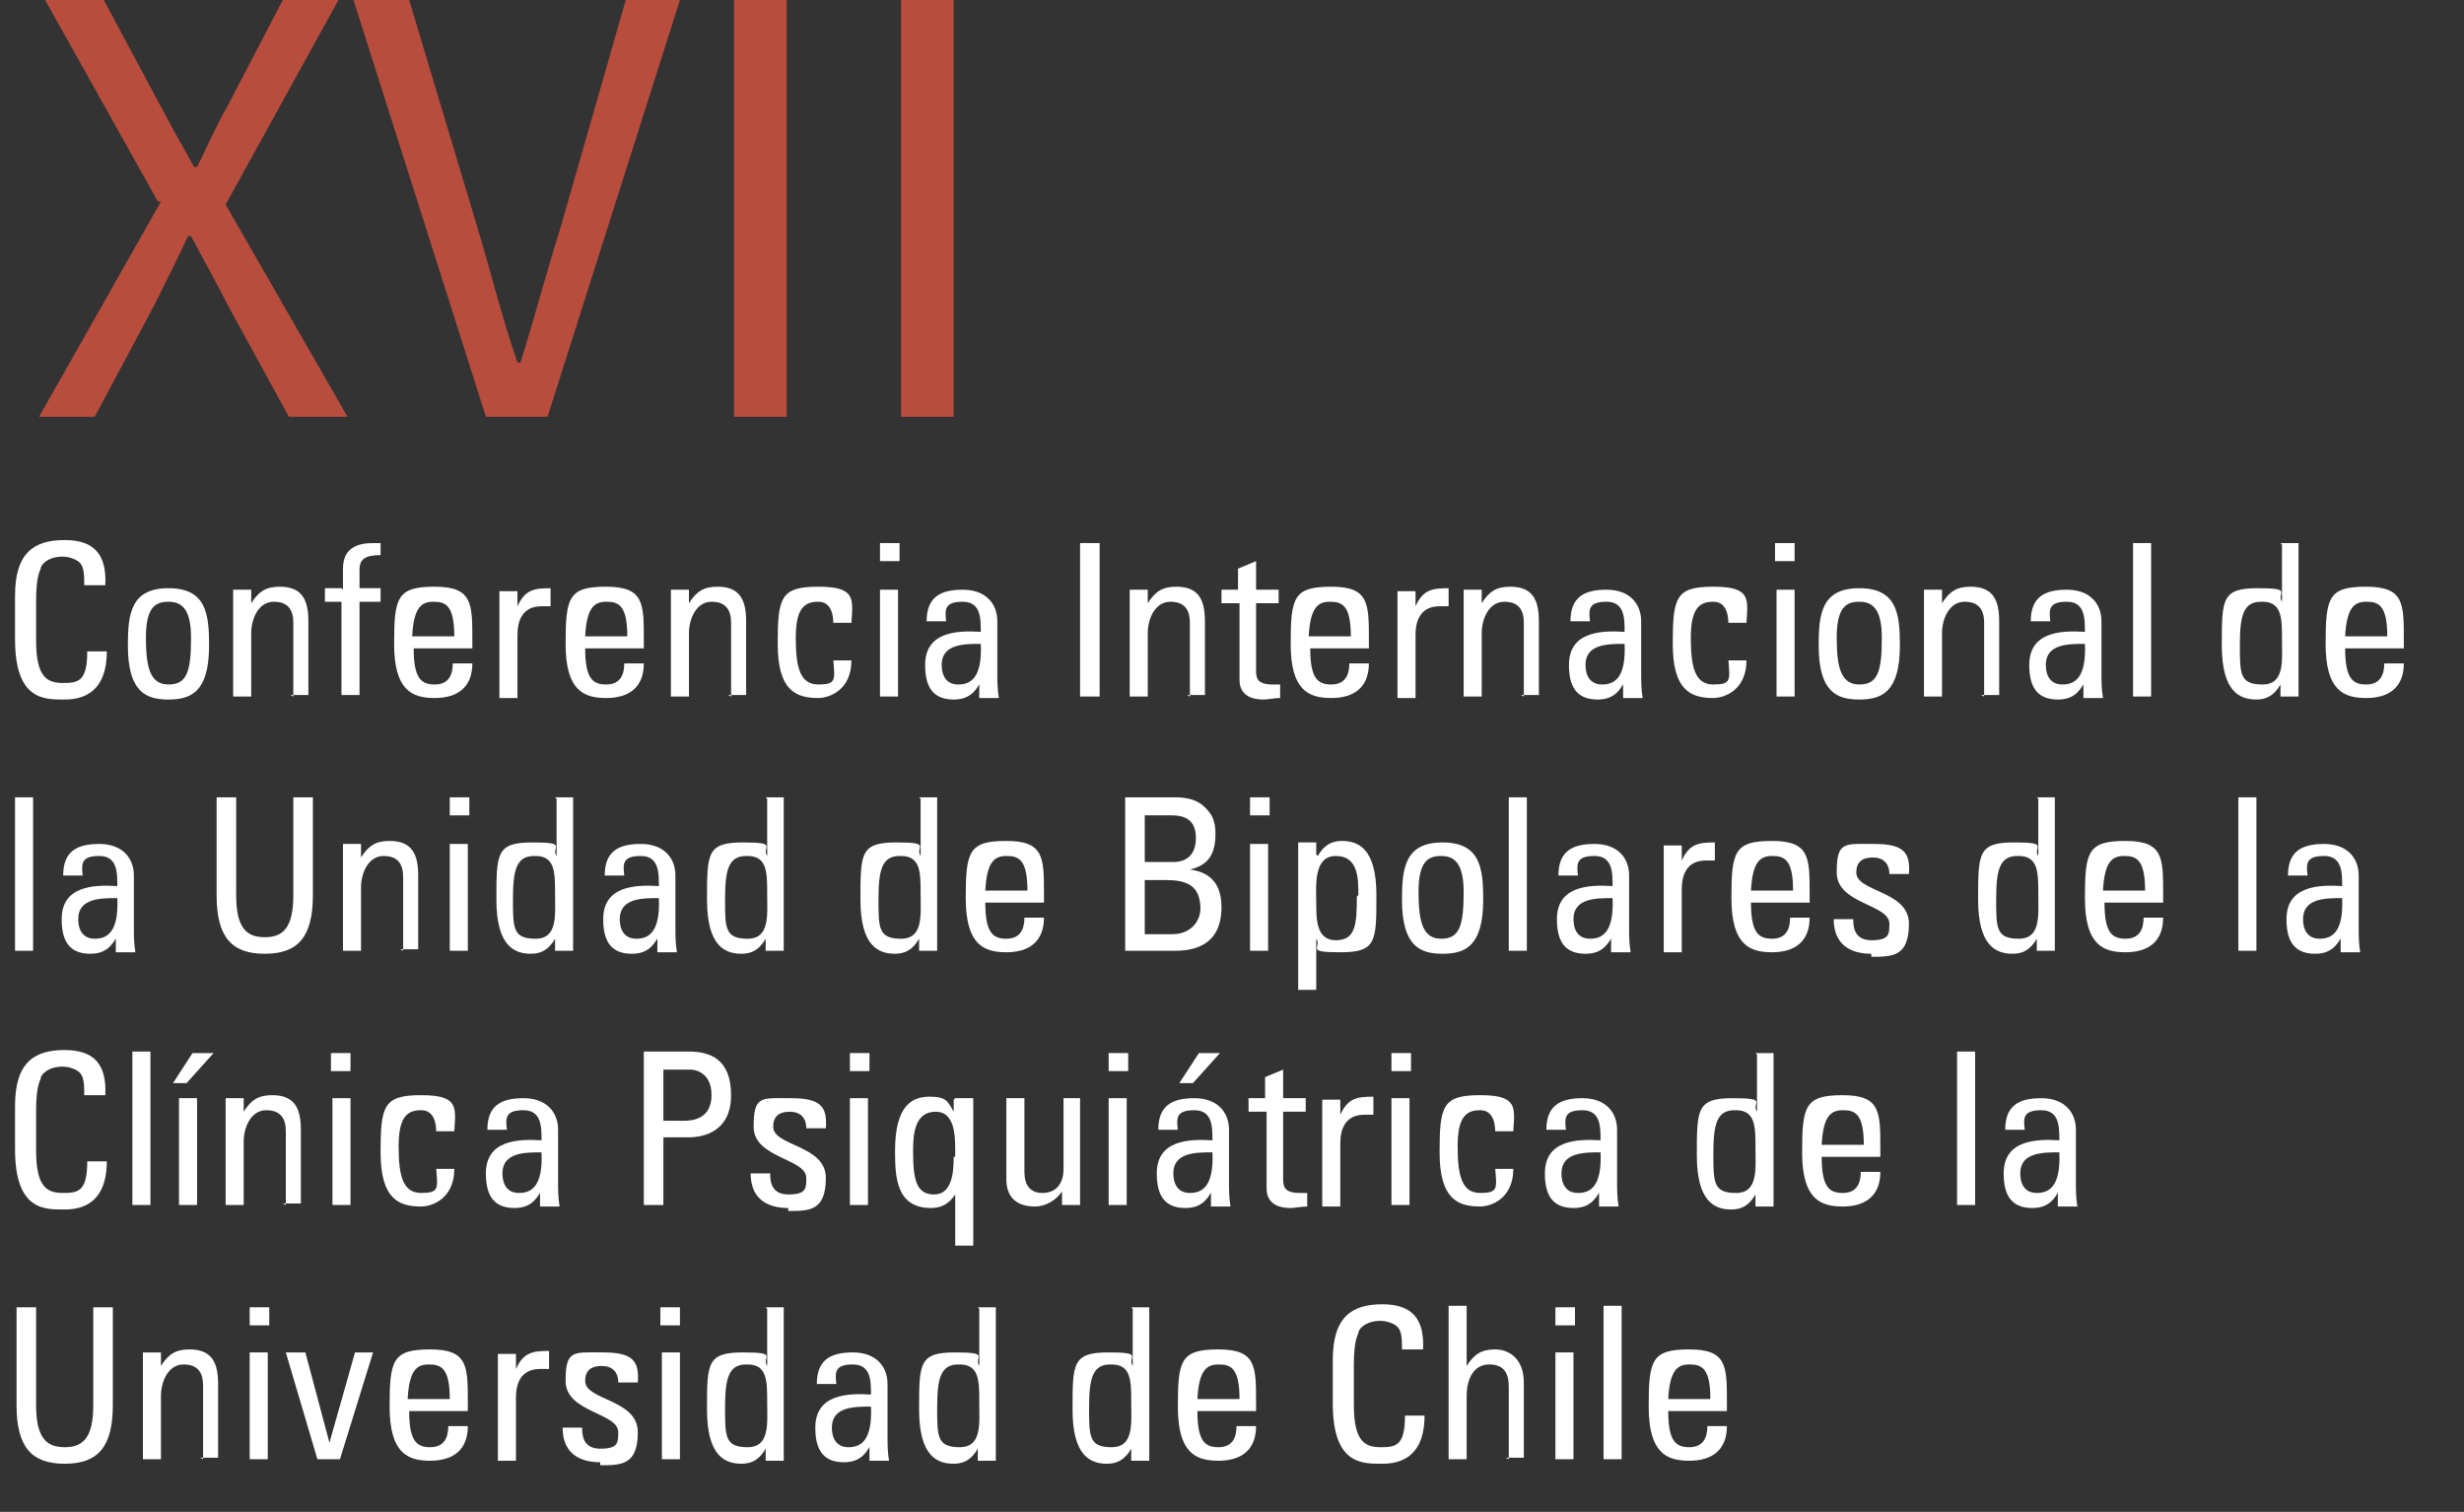 <svg xmlns="http://www.w3.org/2000/svg" viewBox="0 0 163.8 100.5">
  <rect x="0" y="0" width="163.8" height="100.5" fill="#333333" stroke="none"/>
  <g>
    <path d="M5.6,38.9c0-.6,0-1.2-.3-1.5s-.9-.4-1.1-.4c-1.1,0-1.5.6-1.5.8,0,.1-.3.4-.3,2.1v2.7c0,2.5.8,2.8,1.8,2.8s1.6-.1,1.6-2.1h1.3c0,3.2-2.2,3.2-2.9,3.2-1.3,0-3.2,0-3.2-4v-2.9c0-2.9,1.3-3.7,3.3-3.7s2.8,1,2.7,3h-1.3Z" style="fill: #fff;"/>
    <path d="M8.5,42.9c0-2.1.2-3.8,2.7-3.8s2.7,1.7,2.7,3.8c0,3.1-1.2,3.6-2.7,3.6s-2.7-.5-2.7-3.6ZM12.7,42.4c0-1.9-.6-2.4-1.5-2.4s-1.5.4-1.5,2.4.3,3.1,1.5,3.1,1.5-.8,1.5-3.1Z" style="fill: #fff;"/>
    <path d="M19.5,46.3v-4.9c0-.8-.3-1.4-1.3-1.4s-1.5,1.1-1.5,2.1v4.2h-1.2v-5.6c0-.5,0-1,0-1.5h1.2v.9h0c.5-.8,1-1.1,1.9-1.1,1.5,0,1.9.9,1.9,2.3v4.9h-1.2Z" style="fill: #fff;"/>
    <path d="M22.8,39.2v-1.4c0-1.4,1-1.7,2-1.7s.4,0,.5,0v.8c-1.2,0-1.4.4-1.4,1v1.2h1.4v.9h-1.4v6.2h-1.2v-6.2h-1.1v-.9h1.1Z" style="fill: #fff;"/>
    <path d="M27.5,43.1c0,2,.5,2.4,1.4,2.4s1.2-.6,1.2-1.4h1.3c0,1.6-1,2.3-2.5,2.3s-2.7-.5-2.7-3.6.2-3.8,2.7-3.8,2.5,1.1,2.5,3.5v.6h-4ZM30.2,42.3c0-2.1-.6-2.3-1.4-2.3s-1.3.4-1.4,2.3h2.8Z" style="fill: #fff;"/>
    <path d="M34.4,40.3h0c.5-1.1,1.1-1.2,2.2-1.2v1.2c0,0-.2,0-.3,0s-.2,0-.3,0c-1.3,0-1.6,1-1.6,1.9v4.2h-1.2v-7.1h1.2v1.1Z" style="fill: #fff;"/>
    <path d="M38.9,43.1c0,2,.5,2.4,1.4,2.4s1.2-.6,1.2-1.4h1.3c0,1.6-1,2.3-2.5,2.3s-2.7-.5-2.7-3.6.2-3.8,2.7-3.8,2.5,1.1,2.5,3.5v.6h-4ZM41.7,42.3c0-2.1-.6-2.3-1.4-2.3s-1.3.4-1.4,2.3h2.8Z" style="fill: #fff;"/>
    <path d="M48.6,46.3v-4.9c0-.8-.3-1.4-1.3-1.4s-1.5,1.1-1.5,2.1v4.2h-1.2v-5.6c0-.5,0-1,0-1.5h1.2v.9h0c.5-.8,1-1.1,1.9-1.1,1.5,0,1.9.9,1.9,2.3v4.9h-1.2Z" style="fill: #fff;"/>
    <path d="M55.4,41.5c0-1.2-.5-1.5-1-1.5-.9,0-1.5.4-1.5,2.4s.3,3.1,1.5,3.1,1.1-.3,1-1.6h1.2c0,2-1.5,2.5-2.2,2.5-1.5,0-2.7-.5-2.7-3.6s.2-3.8,2.7-3.8,2.3.8,2.2,2.4h-1.2Z" style="fill: #fff;"/>
    <path d="M58.5,36.1h1.3v1.2h-1.3v-1.2ZM59.7,46.3h-1.2v-7.1h1.2v7.1Z" style="fill: #fff;"/>
    <path d="M65.2,45.3h0c-.4.8-.9,1.2-1.8,1.2-1.5,0-1.9-1-1.9-2.3,0-2.2,2.1-2.3,3.7-2.2,0-.9,0-2-1.2-2s-1.2.5-1.1,1.3h-1.3c0-1.6.9-2.1,2.4-2.1s2.3.9,2.3,2.1v3.4c0,.6,0,1.1.1,1.7h-1.3v-1ZM62.6,44.2c0,.7.3,1.3,1.1,1.3s1.6-.4,1.5-2.7c-1.1,0-2.6,0-2.6,1.4Z" style="fill: #fff;"/>
    <path d="M73.1,46.3h-1.3v-10.2h1.3v10.2Z" style="fill: #fff;"/>
    <path d="M79.1,46.3v-4.9c0-.8-.3-1.4-1.3-1.4s-1.5,1.1-1.5,2.1v4.2h-1.2v-5.6c0-.5,0-1,0-1.5h1.2v.9h0c.5-.8,1-1.1,1.9-1.1,1.5,0,1.9.9,1.9,2.3v4.9h-1.2Z" style="fill: #fff;"/>
    <path d="M82.3,39.2v-1.4l1.2-.5v1.9h1.5v.9h-1.5v4.4c0,.5,0,1,1.1,1s.3,0,.5,0v.9c-.4,0-.8.1-1.1.1-1.1,0-1.6-.5-1.6-1.3v-5.1h-1.2v-.9h1.2Z" style="fill: #fff;"/>
    <path d="M87.1,43.1c0,2,.5,2.4,1.4,2.4s1.2-.6,1.2-1.4h1.3c0,1.6-1,2.3-2.5,2.3s-2.7-.5-2.7-3.6.2-3.8,2.7-3.8,2.5,1.1,2.5,3.5v.6h-4ZM89.8,42.3c0-2.1-.6-2.3-1.4-2.3s-1.3.4-1.4,2.3h2.8Z" style="fill: #fff;"/>
    <path d="M94.1,40.3h0c.5-1.1,1.1-1.2,2.2-1.2v1.2c0,0-.2,0-.3,0s-.2,0-.3,0c-1.3,0-1.6,1-1.6,1.9v4.2h-1.2v-7.1h1.2v1.1Z" style="fill: #fff;"/>
    <path d="M101.3,46.3v-4.9c0-.8-.3-1.4-1.3-1.4s-1.5,1.1-1.5,2.1v4.2h-1.2v-5.6c0-.5,0-1,0-1.5h1.2v.9h0c.5-.8,1-1.1,1.9-1.1,1.5,0,1.9.9,1.9,2.3v4.9h-1.2Z" style="fill: #fff;"/>
    <path d="M108,45.3h0c-.4.8-.9,1.2-1.8,1.2-1.5,0-1.9-1-1.9-2.3,0-2.2,2.1-2.3,3.7-2.2,0-.9,0-2-1.2-2s-1.2.5-1.1,1.3h-1.3c0-1.6.9-2.1,2.4-2.1s2.3.9,2.3,2.1v3.4c0,.6,0,1.1.1,1.7h-1.3v-1ZM105.4,44.2c0,.7.3,1.3,1.1,1.3s1.6-.4,1.5-2.7c-1.1,0-2.6,0-2.6,1.4Z" style="fill: #fff;"/>
    <path d="M114.9,41.5c0-1.2-.5-1.5-1-1.5-.9,0-1.5.4-1.5,2.4s.3,3.1,1.5,3.1,1.1-.3,1-1.6h1.2c0,2-1.5,2.5-2.2,2.5-1.5,0-2.7-.5-2.7-3.6s.2-3.8,2.7-3.8,2.3.8,2.2,2.4h-1.2Z" style="fill: #fff;"/>
    <path d="M118,36.1h1.3v1.2h-1.3v-1.2ZM119.3,46.3h-1.2v-7.1h1.2v7.1Z" style="fill: #fff;"/>
    <path d="M120.9,42.9c0-2.1.2-3.8,2.7-3.8s2.7,1.7,2.7,3.8c0,3.1-1.2,3.6-2.7,3.6s-2.7-.5-2.7-3.6ZM125.1,42.4c0-1.9-.6-2.4-1.5-2.4s-1.5.4-1.5,2.4.3,3.1,1.5,3.1,1.5-.8,1.5-3.1Z" style="fill: #fff;"/>
    <path d="M131.9,46.3v-4.9c0-.8-.3-1.4-1.3-1.4s-1.5,1.1-1.5,2.1v4.2h-1.2v-5.6c0-.5,0-1,0-1.5h1.2v.9h0c.5-.8,1-1.1,1.9-1.1,1.5,0,1.9.9,1.9,2.3v4.9h-1.2Z" style="fill: #fff;"/>
    <path d="M138.6,45.3h0c-.4.8-.9,1.2-1.8,1.2-1.5,0-1.9-1-1.9-2.3,0-2.2,2.1-2.3,3.7-2.2,0-.9,0-2-1.2-2s-1.2.5-1.1,1.3h-1.3c0-1.6.9-2.1,2.4-2.1s2.3.9,2.3,2.1v3.4c0,.6,0,1.1.1,1.7h-1.3v-1ZM136,44.2c0,.7.3,1.3,1.1,1.3s1.6-.4,1.5-2.7c-1.1,0-2.6,0-2.6,1.4Z" style="fill: #fff;"/>
    <path d="M143,46.3h-1.2v-10.2h1.2v10.2Z" style="fill: #fff;"/>
    <path d="M151.6,36.1h1.2v10.2h-1.2v-.8h0c-.4.7-.9,1-1.6,1-1.1,0-2.3-.5-2.3-3.6s0-3.8,2.4-3.8,1.2.3,1.6.9h0v-3.8ZM150.3,40c-1.2,0-1.4,1-1.4,2.9s0,2.6,1.5,2.6,1.3-1.6,1.3-3,0-2.5-1.3-2.5Z" style="fill: #fff;"/>
    <path d="M155.9,43.1c0,2,.5,2.4,1.4,2.4s1.2-.6,1.2-1.4h1.3c0,1.6-1,2.3-2.5,2.3s-2.7-.5-2.7-3.6.2-3.8,2.7-3.8,2.5,1.1,2.5,3.5v.6h-4ZM158.7,42.3c0-2.1-.6-2.3-1.4-2.3s-1.3.4-1.4,2.3h2.8Z" style="fill: #fff;"/>
  </g>
  <g>
    <path d="M2.1,63.2H1v-10.2h1.2v10.2Z" style="fill: #fff;"/>
    <path d="M7.8,62.2h0c-.4.8-.9,1.2-1.8,1.2-1.5,0-1.9-1-1.9-2.3,0-2.2,2.1-2.3,3.7-2.2,0-.9,0-2-1.2-2s-1.2.5-1.1,1.3h-1.3c0-1.6.9-2.1,2.4-2.1s2.3.9,2.3,2.1v3.4c0,.6,0,1.1.1,1.7h-1.3v-1ZM5.2,61.1c0,.7.3,1.3,1.1,1.3s1.6-.4,1.5-2.7c-1.1,0-2.6,0-2.6,1.4Z" style="fill: #fff;"/>
    <path d="M14.4,53h1.3v6.5c0,2.2.7,2.8,1.9,2.8s1.9-.6,1.9-2.8v-6.5h1.3v6.5c0,2.8-1,3.9-3.2,3.9s-3.2-1.1-3.2-3.9v-6.5Z" style="fill: #fff;"/>
    <path d="M26.8,63.2v-4.9c0-.8-.3-1.4-1.3-1.4s-1.5,1.1-1.5,2.1v4.2h-1.2v-5.6c0-.5,0-1,0-1.5h1.2v.9h0c.5-.8,1-1.1,1.9-1.1,1.5,0,1.9.9,1.9,2.3v4.9h-1.2Z" style="fill: #fff;"/>
    <path d="M29.9,53h1.3v1.2h-1.3v-1.2ZM31.1,63.2h-1.2v-7.1h1.2v7.1Z" style="fill: #fff;"/>
    <path d="M36.9,53h1.2v10.2h-1.2v-.8h0c-.4.7-.9,1-1.6,1-1.1,0-2.3-.5-2.3-3.6s0-3.8,2.4-3.8,1.2.3,1.6.9h0v-3.8ZM35.5,56.9c-1.2,0-1.4,1-1.4,2.9s0,2.6,1.5,2.6,1.3-1.6,1.3-3,0-2.5-1.3-2.5Z" style="fill: #fff;"/>
    <path d="M43.8,62.2h0c-.4.8-.9,1.2-1.8,1.2-1.5,0-1.9-1-1.9-2.3,0-2.2,2.1-2.3,3.7-2.2,0-.9,0-2-1.2-2s-1.2.5-1.1,1.3h-1.3c0-1.6.9-2.1,2.4-2.1s2.3.9,2.3,2.1v3.4c0,.6,0,1.1.1,1.7h-1.3v-1ZM41.2,61.1c0,.7.3,1.3,1.1,1.3s1.6-.4,1.5-2.7c-1.1,0-2.6,0-2.6,1.4Z" style="fill: #fff;"/>
    <path d="M50.9,53h1.2v10.2h-1.2v-.8h0c-.4.7-.9,1-1.6,1-1.1,0-2.3-.5-2.3-3.6s0-3.8,2.4-3.8,1.2.3,1.6.9h0v-3.8ZM49.6,56.9c-1.2,0-1.4,1-1.4,2.9s0,2.6,1.5,2.6,1.3-1.6,1.3-3,0-2.5-1.3-2.5Z" style="fill: #fff;"/>
    <path d="M61.1,53h1.2v10.2h-1.2v-.8h0c-.4.7-.9,1-1.6,1-1.1,0-2.3-.5-2.3-3.6s0-3.8,2.4-3.8,1.2.3,1.6.9h0v-3.8ZM59.8,56.9c-1.2,0-1.4,1-1.4,2.9s0,2.6,1.5,2.6,1.3-1.6,1.3-3,0-2.5-1.3-2.5Z" style="fill: #fff;"/>
    <path d="M65.5,60c0,2,.5,2.4,1.4,2.4s1.2-.6,1.2-1.4h1.3c0,1.6-1,2.3-2.5,2.3s-2.7-.5-2.7-3.6.2-3.8,2.7-3.8,2.5,1.1,2.5,3.5v.6h-4ZM68.3,59.2c0-2.1-.6-2.3-1.4-2.3s-1.3.4-1.4,2.3h2.8Z" style="fill: #fff;"/>
    <path d="M74.8,63.2v-10.2h3.3c1.4,0,1.9.5,2.3,1,.4.5.4,1.2.4,1.4,0,1.3-.4,2.1-1.7,2.4h0c1.5.2,2.1,1.1,2.1,2.5,0,2.6-1.9,2.9-3.1,2.9h-3.3ZM76.1,57.3h1.9c1,0,1.5-.6,1.5-1.6s-.5-1.5-1.6-1.5h-1.8v3.2ZM76.1,62.1h1.8c1.4,0,1.9-1,1.9-1.7,0-1.6-1-1.9-2.3-1.9h-1.4v3.6Z" style="fill: #fff;"/>
    <path d="M83.1,53h1.3v1.2h-1.3v-1.2ZM84.3,63.2h-1.2v-7.1h1.2v7.1Z" style="fill: #fff;"/>
    <path d="M87.6,56.9h0c.4-.7.9-1,1.6-1,1.1,0,2.3.5,2.3,3.6s0,3.8-2.4,3.8-1.2-.3-1.6-.9h0v3.4h-1.2v-9.8h1.2v.8ZM90.3,59.5c0-1.1,0-2.6-1.5-2.6s-1.3,2-1.3,3.1,0,2.5,1.3,2.5,1.4-1,1.4-2.9Z" style="fill: #fff;"/>
    <path d="M93.2,59.8c0-2.1.2-3.8,2.7-3.8s2.7,1.7,2.7,3.8c0,3.1-1.2,3.6-2.7,3.6s-2.7-.5-2.7-3.6ZM97.3,59.3c0-1.9-.6-2.4-1.5-2.4s-1.5.4-1.5,2.4.3,3.1,1.5,3.1,1.5-.8,1.5-3.1Z" style="fill: #fff;"/>
    <path d="M101.5,63.2h-1.2v-10.2h1.2v10.2Z" style="fill: #fff;"/>
    <path d="M107.2,62.2h0c-.4.8-.9,1.2-1.8,1.2-1.5,0-1.9-1-1.9-2.3,0-2.2,2.1-2.3,3.7-2.2,0-.9,0-2-1.2-2s-1.2.5-1.1,1.3h-1.3c0-1.6.9-2.1,2.4-2.1s2.3.9,2.3,2.1v3.4c0,.6,0,1.1.1,1.7h-1.3v-1ZM104.6,61.1c0,.7.3,1.3,1.1,1.3s1.6-.4,1.5-2.7c-1.1,0-2.6,0-2.6,1.4Z" style="fill: #fff;"/>
    <path d="M111.8,57.2h0c.5-1.1,1.1-1.2,2.2-1.2v1.2c0,0-.2,0-.3,0s-.2,0-.3,0c-1.3,0-1.6,1-1.6,1.9v4.2h-1.2v-7.1h1.2v1.1Z" style="fill: #fff;"/>
    <path d="M116.4,60c0,2,.5,2.4,1.4,2.4s1.2-.6,1.2-1.4h1.3c0,1.6-1,2.3-2.5,2.3s-2.7-.5-2.7-3.6.2-3.8,2.7-3.8,2.5,1.1,2.5,3.5v.6h-4ZM119.2,59.2c0-2.1-.6-2.3-1.4-2.3s-1.3.4-1.4,2.3h2.8Z" style="fill: #fff;"/>
    <path d="M124.4,63.4c-1.5,0-2.5-.7-2.5-2.3h1.3c0,.4,0,1.4,1.2,1.4s1.2-.4,1.2-1.1c0-1.3-3.5-1.3-3.5-3.4s.5-1.9,2.5-1.9,2.4.6,2.3,2h-1.3c0-.7-.4-1.1-1.1-1.1s-1.1.3-1.1,1c0,1.3,3.5,1.2,3.5,3.4s-1.1,2.2-2.5,2.2Z" style="fill: #fff;"/>
    <path d="M135.4,53h1.2v10.2h-1.2v-.8h0c-.4.7-.9,1-1.6,1-1.1,0-2.3-.5-2.3-3.6s0-3.8,2.4-3.8,1.2.3,1.6.9h0v-3.8ZM134.1,56.9c-1.2,0-1.4,1-1.4,2.9s0,2.6,1.5,2.6,1.3-1.6,1.3-3,0-2.5-1.3-2.5Z" style="fill: #fff;"/>
    <path d="M139.9,60c0,2,.5,2.4,1.4,2.4s1.2-.6,1.2-1.4h1.3c0,1.6-1,2.3-2.5,2.3s-2.7-.5-2.7-3.6.2-3.8,2.7-3.8,2.5,1.1,2.5,3.5v.6h-4ZM142.6,59.2c0-2.1-.6-2.3-1.4-2.3s-1.3.4-1.4,2.3h2.8Z" style="fill: #fff;"/>
    <path d="M150,63.2h-1.2v-10.2h1.2v10.2Z" style="fill: #fff;"/>
    <path d="M155.7,62.2h0c-.4.8-.9,1.2-1.8,1.2-1.5,0-1.9-1-1.9-2.3,0-2.2,2.1-2.3,3.7-2.2,0-.9,0-2-1.2-2s-1.2.5-1.1,1.3h-1.3c0-1.6.9-2.1,2.4-2.1s2.3.9,2.3,2.1v3.4c0,.6,0,1.1.1,1.7h-1.3v-1ZM153.1,61.1c0,.7.3,1.3,1.1,1.3s1.6-.4,1.5-2.7c-1.1,0-2.6,0-2.6,1.4Z" style="fill: #fff;"/>
  </g>
  <g>
    <path d="M5.6,72.8c0-.6,0-1.2-.3-1.5s-.9-.4-1.1-.4c-1.1,0-1.5.6-1.5.8,0,.1-.3.4-.3,2.1v2.7c0,2.5.8,2.8,1.8,2.8s1.6-.1,1.6-2.1h1.3c0,3.2-2.2,3.2-2.9,3.2-1.3,0-3.2,0-3.2-4v-2.9c0-2.9,1.3-3.7,3.3-3.7s2.8,1,2.7,3h-1.3Z" style="fill: #fff;"/>
    <path d="M10,80.1h-1.2v-10.2h1.2v10.2Z" style="fill: #fff;"/>
    <path d="M14.2,70l-1.8,2h-.9l1.3-2h1.5ZM11.9,80.1v-7.1h1.2v7.1h-1.2Z" style="fill: #fff;"/>
    <path d="M19,80.1v-4.9c0-.8-.3-1.4-1.3-1.4s-1.5,1.1-1.5,2.1v4.2h-1.2v-5.6c0-.5,0-1,0-1.5h1.2v.9h0c.5-.8,1-1.1,1.9-1.1,1.5,0,1.9.9,1.9,2.3v4.9h-1.2Z" style="fill: #fff;"/>
    <path d="M22,70h1.3v1.2h-1.3v-1.2ZM23.3,80.1h-1.2v-7.1h1.2v7.1Z" style="fill: #fff;"/>
    <path d="M29,75.3c0-1.2-.5-1.5-1-1.5-.9,0-1.5.4-1.5,2.4s.3,3.1,1.5,3.1,1.1-.3,1-1.6h1.2c0,2-1.5,2.5-2.2,2.5-1.5,0-2.7-.5-2.7-3.6s.2-3.8,2.7-3.8,2.3.8,2.2,2.4h-1.2Z" style="fill: #fff;"/>
    <path d="M36,79.1h0c-.4.8-.9,1.2-1.8,1.2-1.5,0-1.9-1-1.9-2.3,0-2.2,2.1-2.3,3.7-2.2,0-.9,0-2-1.2-2s-1.2.5-1.1,1.3h-1.3c0-1.6.9-2.1,2.4-2.1s2.3.9,2.3,2.1v3.4c0,.6,0,1.1.1,1.7h-1.3v-1ZM33.4,78c0,.7.3,1.3,1.1,1.3s1.6-.4,1.5-2.7c-1.1,0-2.6,0-2.6,1.4Z" style="fill: #fff;"/>
    <path d="M42.8,80.1v-10.2h3c1.4,0,2.8.5,2.8,2.9s-1.8,2.8-2.8,2.8h-1.7v4.5h-1.3ZM44.1,74.5h1.4c.5,0,1.8-.1,1.8-1.7s-1.2-1.7-1.4-1.7h-1.8v3.4Z" style="fill: #fff;"/>
    <path d="M52.4,80.3c-1.5,0-2.5-.7-2.5-2.3h1.3c0,.4,0,1.4,1.2,1.4s1.2-.4,1.2-1.1c0-1.3-3.5-1.3-3.5-3.4s.5-1.9,2.5-1.9,2.4.6,2.3,2h-1.3c0-.7-.4-1.1-1.1-1.1s-1.1.3-1.1,1c0,1.3,3.5,1.2,3.5,3.4s-1.1,2.2-2.5,2.2Z" style="fill: #fff;"/>
    <path d="M56.5,70h1.3v1.2h-1.3v-1.2ZM57.7,80.1h-1.2v-7.1h1.2v7.1Z" style="fill: #fff;"/>
    <path d="M63.5,73h1.2v9.8h-1.2v-3.4h0c-.4.6-.9.9-1.6.9-2.3,0-2.4-2-2.4-3.8,0-3.1,1.2-3.6,2.3-3.6s1.2.3,1.6,1h0v-.8ZM63.5,76.9c0-1.1.1-3-1.3-3s-1.5,1.5-1.5,2.6c0,1.9.2,2.9,1.4,2.9s1.3-1.5,1.3-2.5Z" style="fill: #fff;"/>
    <path d="M70.6,73h1.2v5.6c0,.5,0,1,0,1.5h-1.2v-.9h0c-.4.6-1.1,1-1.8,1-1.2,0-1.9-.6-1.9-1.8v-5.4h1.2v4.9c0,.9.4,1.4,1.2,1.4s1.4-.5,1.4-1.6v-4.7Z" style="fill: #fff;"/>
    <path d="M73.7,70h1.3v1.2h-1.3v-1.2ZM74.9,80.1h-1.2v-7.1h1.2v7.1Z" style="fill: #fff;"/>
    <path d="M80.6,79.1h0c-.4.8-.9,1.2-1.8,1.2-1.5,0-1.9-1-1.9-2.3,0-2.2,2.1-2.3,3.7-2.2,0-.9,0-2-1.2-2s-1.2.5-1.1,1.3h-1.3c0-1.6.9-2.1,2.4-2.1s2.3.9,2.3,2.1v3.4c0,.6,0,1.1.1,1.7h-1.3v-1ZM78,78c0,.7.3,1.3,1.1,1.3s1.6-.4,1.5-2.7c-1.1,0-2.6,0-2.6,1.4ZM81.1,70l-1.8,2h-.9l1.3-2h1.5Z" style="fill: #fff;"/>
    <path d="M84.1,73v-1.4l1.2-.5v1.9h1.5v.9h-1.5v4.4c0,.5,0,1,1.1,1s.3,0,.5,0v.9c-.4,0-.8.1-1.1.1-1.1,0-1.6-.5-1.6-1.3v-5.1h-1.2v-.9h1.2Z" style="fill: #fff;"/>
    <path d="M89.1,74.1h0c.5-1.1,1.1-1.2,2.2-1.2v1.2c0,0-.2,0-.3,0s-.2,0-.3,0c-1.3,0-1.6,1-1.6,1.9v4.2h-1.2v-7.1h1.2v1.1Z" style="fill: #fff;"/>
    <path d="M92.5,70h1.3v1.2h-1.3v-1.2ZM93.7,80.1h-1.2v-7.1h1.2v7.1Z" style="fill: #fff;"/>
    <path d="M99.4,75.3c0-1.2-.5-1.5-1-1.5-.9,0-1.5.4-1.5,2.4s.3,3.1,1.5,3.1,1.1-.3,1-1.6h1.2c0,2-1.5,2.5-2.2,2.5-1.5,0-2.7-.5-2.7-3.6s.2-3.8,2.7-3.8,2.3.8,2.2,2.4h-1.2Z" style="fill: #fff;"/>
    <path d="M106.4,79.1h0c-.4.8-.9,1.2-1.8,1.2-1.5,0-1.9-1-1.9-2.3,0-2.2,2.1-2.3,3.7-2.2,0-.9,0-2-1.2-2s-1.2.5-1.1,1.3h-1.3c0-1.6.9-2.1,2.4-2.1s2.3.9,2.3,2.1v3.4c0,.6,0,1.1.1,1.7h-1.3v-1ZM103.8,78c0,.7.3,1.3,1.1,1.3s1.6-.4,1.5-2.7c-1.1,0-2.6,0-2.6,1.4Z" style="fill: #fff;"/>
    <path d="M116.7,70h1.2v10.2h-1.2v-.8h0c-.4.7-.9,1-1.6,1-1.1,0-2.3-.5-2.3-3.6s0-3.8,2.4-3.8,1.2.3,1.6.9h0v-3.8ZM115.3,73.8c-1.2,0-1.4,1-1.4,2.9s0,2.6,1.5,2.6,1.3-1.6,1.3-3,0-2.5-1.3-2.5Z" style="fill: #fff;"/>
    <path d="M121.1,76.9c0,2,.5,2.4,1.4,2.4s1.2-.6,1.2-1.4h1.3c0,1.6-1,2.3-2.5,2.3s-2.7-.5-2.7-3.6.2-3.8,2.7-3.8,2.5,1.1,2.5,3.5v.6h-4ZM123.9,76.1c0-2.1-.6-2.3-1.4-2.3s-1.3.4-1.4,2.3h2.8Z" style="fill: #fff;"/>
    <path d="M131.3,80.1h-1.2v-10.2h1.2v10.2Z" style="fill: #fff;"/>
    <path d="M136.9,79.1h0c-.4.8-.9,1.2-1.8,1.2-1.5,0-1.9-1-1.9-2.3,0-2.2,2.1-2.3,3.7-2.2,0-.9,0-2-1.2-2s-1.2.5-1.1,1.3h-1.3c0-1.6.9-2.1,2.4-2.1s2.3.9,2.3,2.1v3.4c0,.6,0,1.1.1,1.7h-1.3v-1ZM134.3,78c0,.7.3,1.3,1.1,1.3s1.6-.4,1.5-2.7c-1.1,0-2.6,0-2.6,1.4Z" style="fill: #fff;"/>
  </g>
  <g>
    <path d="M1.1,86.9h1.3v6.5c0,2.2.7,2.8,1.9,2.8s1.9-.6,1.9-2.8v-6.5h1.3v6.5c0,2.8-1,3.9-3.2,3.9s-3.2-1.1-3.2-3.9v-6.5Z" style="fill: #fff;"/>
    <path d="M13.5,97v-4.9c0-.8-.3-1.4-1.3-1.4s-1.5,1.1-1.5,2.1v4.2h-1.2v-5.6c0-.5,0-1,0-1.5h1.2v.9h0c.5-.8,1-1.1,1.9-1.1,1.5,0,1.9.9,1.9,2.3v4.9h-1.2Z" style="fill: #fff;"/>
    <path d="M16.6,86.9h1.3v1.2h-1.3v-1.2ZM17.8,97h-1.2v-7.1h1.2v7.1Z" style="fill: #fff;"/>
    <path d="M19,89.9h1.3l1.6,6h0l1.7-6h1.2l-2.2,7.1h-1.5l-2.1-7.1Z" style="fill: #fff;"/>
    <path d="M27.2,93.8c0,2,.5,2.4,1.4,2.4s1.2-.6,1.2-1.4h1.3c0,1.6-1,2.3-2.5,2.3s-2.7-.5-2.7-3.6.2-3.8,2.7-3.8,2.5,1.1,2.5,3.5v.6h-4ZM29.9,93c0-2.1-.6-2.3-1.4-2.3s-1.3.4-1.4,2.3h2.8Z" style="fill: #fff;"/>
    <path d="M34.3,91h0c.5-1.1,1.1-1.2,2.2-1.2v1.2c0,0-.2,0-.3,0,0,0-.2,0-.3,0-1.3,0-1.6,1-1.6,1.9v4.2h-1.2v-7.1h1.2v1.1Z" style="fill: #fff;"/>
    <path d="M39.9,97.2c-1.5,0-2.5-.7-2.5-2.3h1.3c0,.4,0,1.4,1.2,1.4s1.2-.4,1.2-1.1c0-1.3-3.5-1.3-3.5-3.4s.5-1.9,2.5-1.9,2.4.6,2.3,2h-1.3c0-.7-.4-1.1-1.1-1.1s-1.1.3-1.1,1c0,1.3,3.5,1.2,3.5,3.4s-1.1,2.2-2.5,2.2Z" style="fill: #fff;"/>
    <path d="M43.9,86.9h1.3v1.2h-1.3v-1.2ZM45.2,97h-1.2v-7.1h1.2v7.1Z" style="fill: #fff;"/>
    <path d="M50.9,86.9h1.2v10.2h-1.2v-.8h0c-.4.7-.9,1-1.6,1-1.1,0-2.3-.5-2.3-3.6s0-3.8,2.4-3.8,1.2.3,1.6.9h0v-3.8ZM49.6,90.7c-1.2,0-1.4,1-1.4,2.9s0,2.6,1.5,2.6,1.3-1.6,1.3-3,0-2.5-1.3-2.5Z" style="fill: #fff;"/>
    <path d="M57.9,96h0c-.4.8-.9,1.2-1.8,1.2-1.5,0-1.9-1-1.9-2.3,0-2.2,2.1-2.3,3.7-2.2,0-.9,0-2-1.2-2s-1.2.5-1.1,1.3h-1.3c0-1.6.9-2.1,2.4-2.1s2.3.9,2.3,2.1v3.4c0,.6,0,1.1.1,1.7h-1.3v-1ZM55.3,94.9c0,.7.3,1.3,1.1,1.3s1.6-.4,1.5-2.7c-1.1,0-2.6,0-2.6,1.4Z" style="fill: #fff;"/>
    <path d="M65,86.9h1.2v10.2h-1.2v-.8h0c-.4.7-.9,1-1.6,1-1.1,0-2.3-.5-2.3-3.6s0-3.8,2.4-3.8,1.2.3,1.6.9h0v-3.8ZM63.7,90.7c-1.2,0-1.4,1-1.4,2.9s0,2.6,1.5,2.6,1.3-1.6,1.3-3,0-2.5-1.3-2.5Z" style="fill: #fff;"/>
    <path d="M75.2,86.9h1.2v10.2h-1.2v-.8h0c-.4.7-.9,1-1.6,1-1.1,0-2.3-.5-2.3-3.6s0-3.8,2.4-3.8,1.2.3,1.6.9h0v-3.8ZM73.8,90.7c-1.2,0-1.4,1-1.4,2.9s0,2.6,1.5,2.6,1.3-1.6,1.3-3,0-2.5-1.3-2.5Z" style="fill: #fff;"/>
    <path d="M79.6,93.8c0,2,.5,2.4,1.4,2.4s1.2-.6,1.2-1.4h1.3c0,1.6-1,2.3-2.5,2.3s-2.7-.5-2.7-3.6.2-3.8,2.7-3.8,2.5,1.1,2.5,3.5v.6h-4ZM82.4,93c0-2.1-.6-2.3-1.4-2.3s-1.3.4-1.4,2.3h2.8Z" style="fill: #fff;"/>
    <path d="M93.2,89.7c0-.6,0-1.2-.3-1.5-.3-.3-.9-.4-1.1-.4-1.1,0-1.5.6-1.5.8,0,.1-.3.4-.3,2.1v2.7c0,2.5.8,2.8,1.8,2.8s1.6-.1,1.6-2.1h1.3c0,3.2-2.2,3.2-2.9,3.2-1.3,0-3.2,0-3.2-4v-2.9c0-2.9,1.3-3.7,3.3-3.7s2.8,1,2.7,3h-1.3Z" style="fill: #fff;"/>
    <path d="M100.3,97v-4.8c0-.9-.3-1.5-1.3-1.5s-1.5.9-1.5,2.1v4.2h-1.2v-10.2h1.2v4h0c.5-.8,1-1.1,1.9-1.1s1.9.6,1.9,2.2v5h-1.2Z" style="fill: #fff;"/>
    <path d="M103.4,86.9h1.3v1.2h-1.3v-1.2ZM104.6,97h-1.2v-7.1h1.2v7.1Z" style="fill: #fff;"/>
    <path d="M107.8,97h-1.2v-10.2h1.2v10.2Z" style="fill: #fff;"/>
    <path d="M110.9,93.8c0,2,.5,2.4,1.4,2.4s1.2-.6,1.2-1.4h1.3c0,1.6-1,2.3-2.5,2.3s-2.7-.5-2.7-3.6.2-3.8,2.7-3.8,2.5,1.1,2.5,3.5v.6h-4ZM113.7,93c0-2.1-.6-2.3-1.4-2.3s-1.3.4-1.4,2.3h2.8Z" style="fill: #fff;"/>
  </g>
  <path d="M10.5,13.4L3,0h3.9l3.8,7.1c.7,1.3,1.3,2.4,2.2,4h.2c.8-1.6,1.3-2.8,2-4l3.7-7.1h3.7l-7.5,13.6,8.1,14.1h-3.9l-4.1-7.5c-.7-1.4-1.5-2.8-2.4-4.5h-.2c-.8,1.7-1.5,3.1-2.2,4.5l-4,7.5h-3.7l8.1-14.3ZM23.5,0h3.7l4.5,15c1,3.3,1.6,5.9,2.7,9.1h.2c1-3.2,1.7-5.9,2.7-9.1L41.6,0h3.6l-8.8,27.7h-4.1L23.5,0ZM48.8,0h3.5v27.7h-3.5V0ZM59.9,0h3.5v27.7h-3.5V0Z" style="fill: #b94d3d;"/>
</svg>
